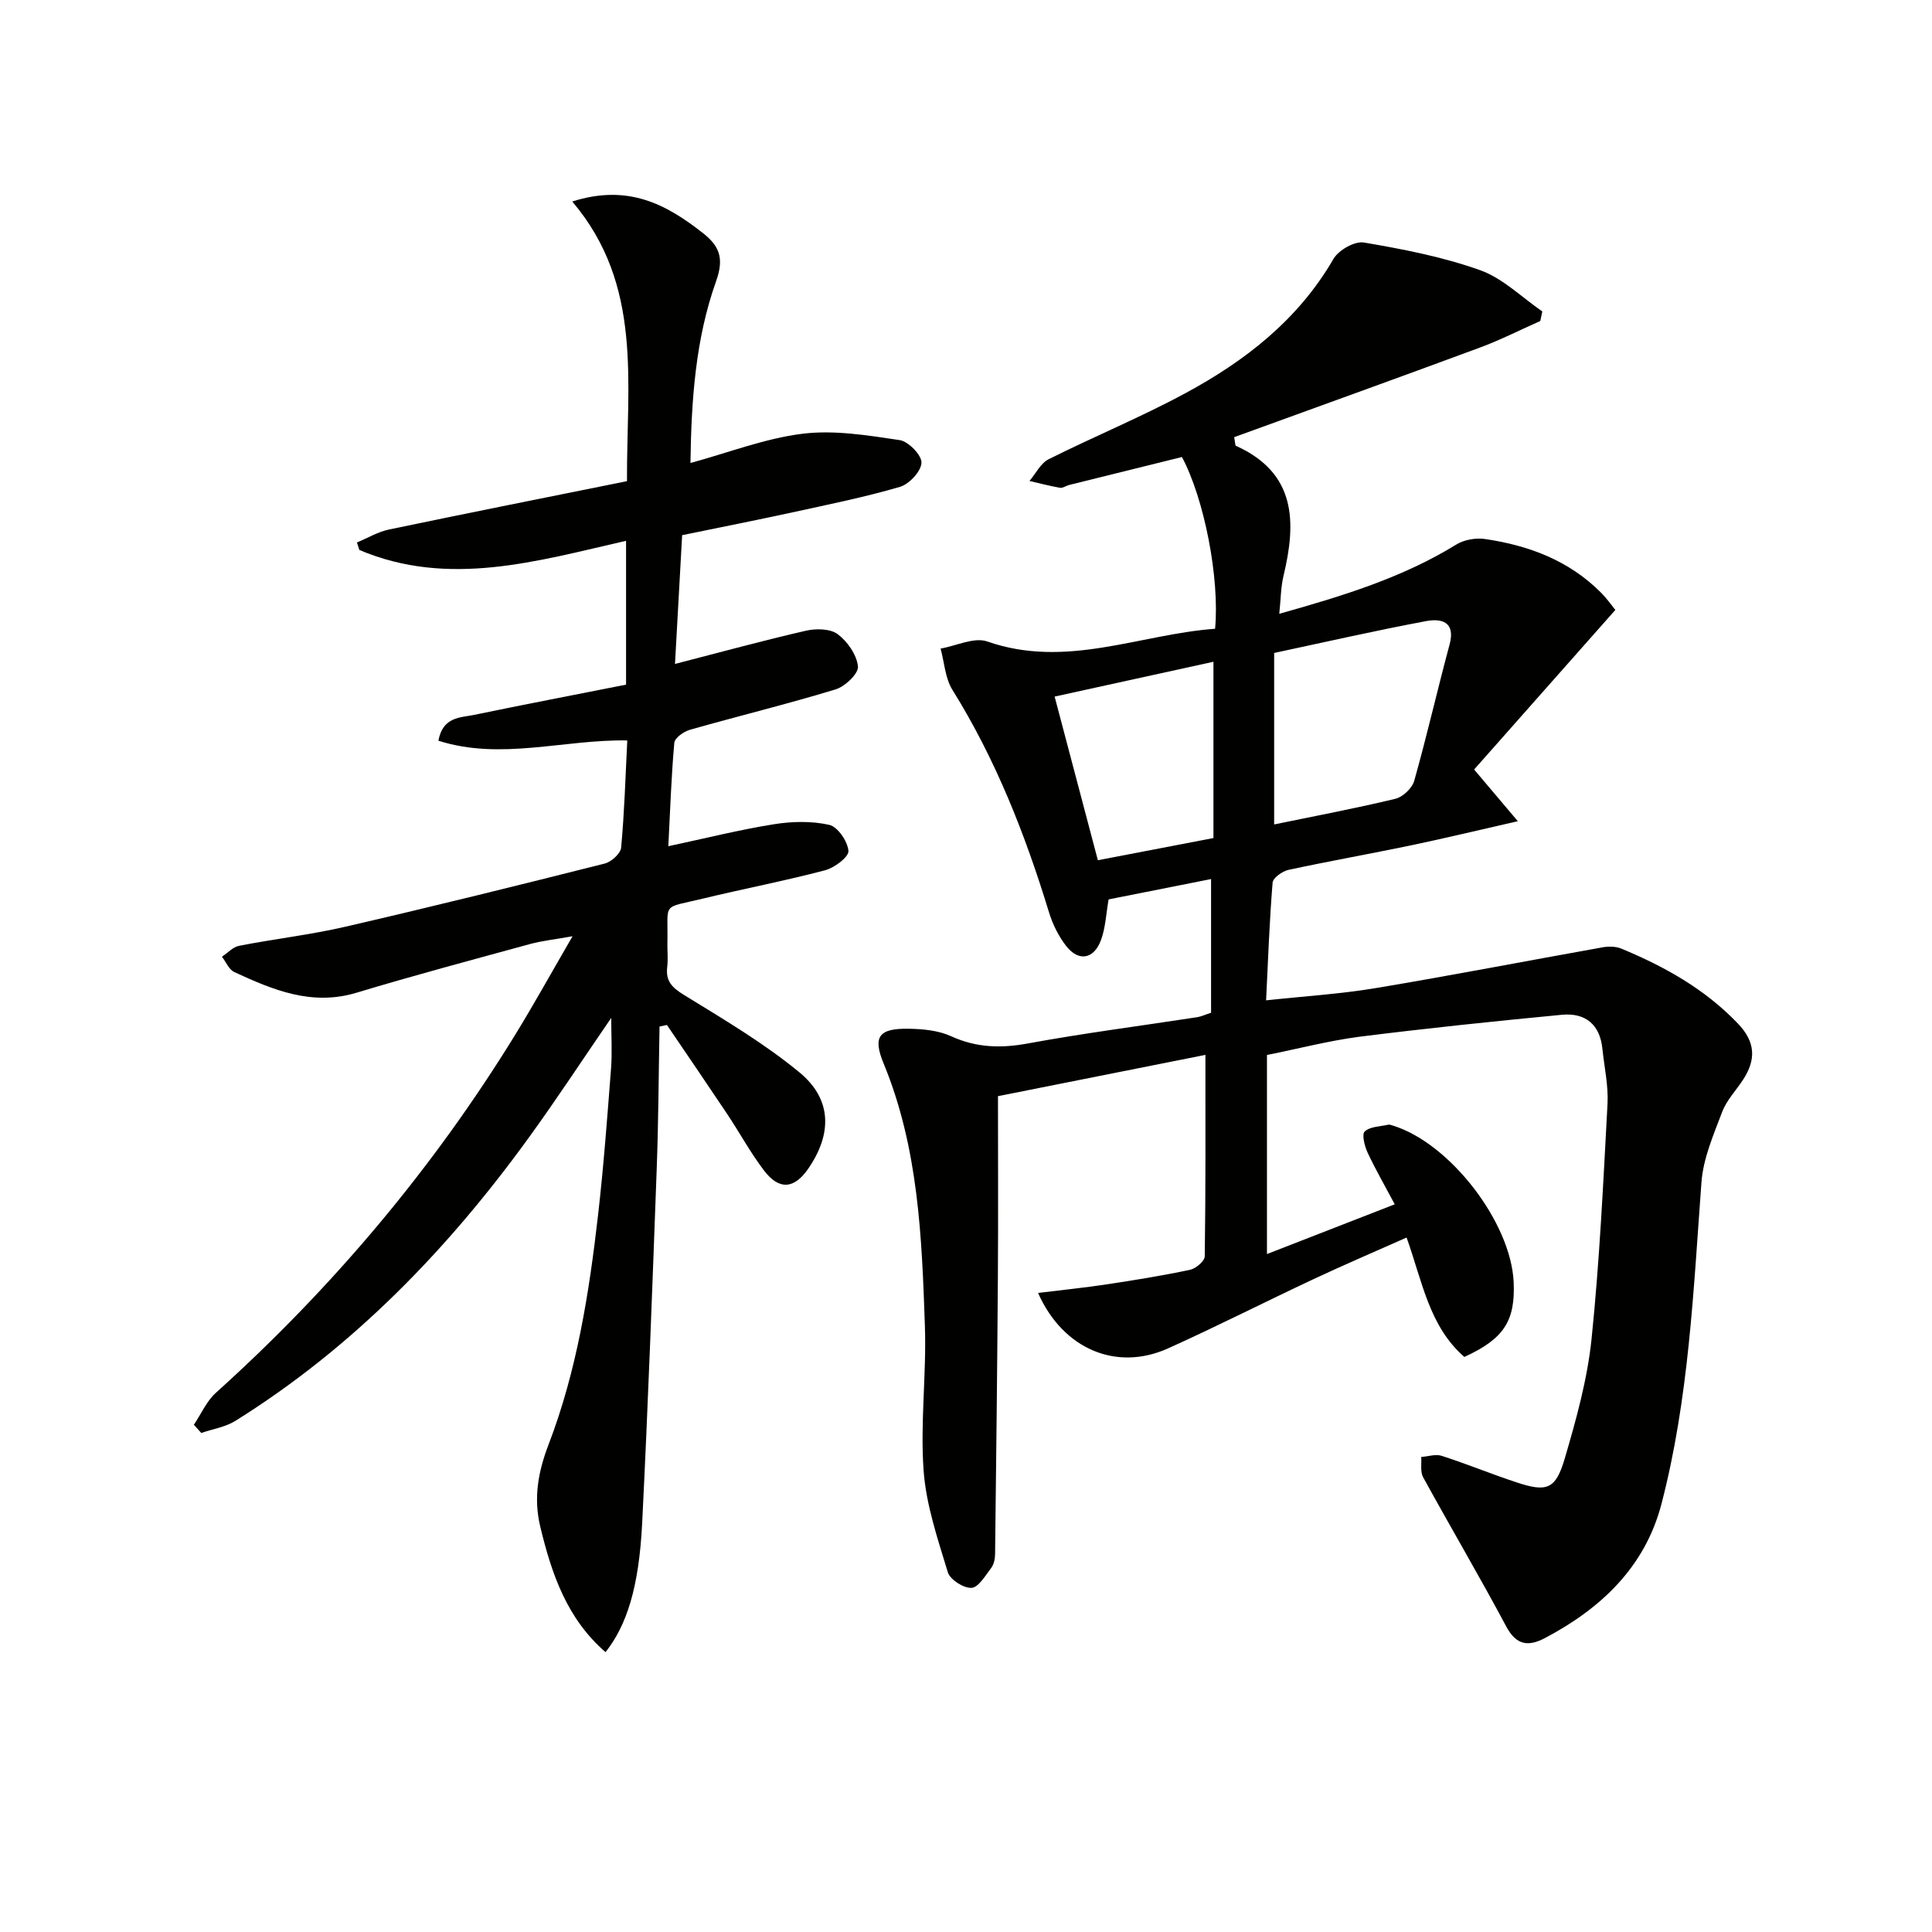 <svg enable-background="new 0 0 400 400" viewBox="0 0 400 400" xmlns="http://www.w3.org/2000/svg"><g fill="#010100"><path d="m262.31 218.42v41.22c8.88-3.45 17.34-6.75 26.46-10.3-1.99-3.74-3.96-7.15-5.62-10.7-.63-1.34-1.24-3.79-.6-4.38 1.1-1.03 3.18-1.02 4.86-1.4.3-.07.66.09.97.18 11.82 3.64 24.46 20.04 25.01 32.44.35 8.03-2.05 11.73-10.21 15.46-7.28-6.32-8.71-15.64-11.96-24.72-6.58 2.93-12.96 5.65-19.24 8.6-10.08 4.72-20 9.78-30.15 14.35-10.71 4.82-21.76.14-26.91-11.48 4.88-.6 9.61-1.08 14.31-1.79 5.74-.87 11.48-1.8 17.16-3 1.2-.26 3.03-1.81 3.04-2.79.2-13.63.14-27.26.14-41.71-15.07 3-29.57 5.89-42.95 8.55 0 12.97.07 25.24-.02 37.5-.13 19.12-.35 38.25-.58 57.37-.01.96-.26 2.1-.82 2.83-1.2 1.57-2.62 4.02-4.06 4.1-1.63.09-4.43-1.7-4.9-3.22-2.1-6.92-4.51-13.97-5.02-21.11-.71-9.91.61-19.95.27-29.9-.63-18.42-1.34-36.86-8.54-54.32-2.33-5.64-.95-7.31 5.22-7.21 2.93.05 6.11.35 8.72 1.54 5.26 2.4 10.34 2.54 15.96 1.5 11.59-2.13 23.29-3.63 34.94-5.42.96-.15 1.87-.59 2.95-.93 0-9.04 0-18.01 0-27.68-7.29 1.45-14.32 2.84-21.21 4.21-.54 3.04-.64 5.91-1.6 8.46-1.48 3.95-4.62 4.47-7.18 1.2-1.6-2.04-2.82-4.54-3.58-7.03-4.92-16.1-11.03-31.64-19.98-46.01-1.51-2.42-1.67-5.68-2.45-8.55 3.25-.56 6.95-2.42 9.66-1.47 16.36 5.72 31.57-1.5 47.17-2.63.97-10.43-2.22-26.86-6.86-35.56-7.69 1.9-15.53 3.84-23.36 5.79-.64.16-1.31.68-1.89.58-2.12-.37-4.21-.92-6.32-1.41 1.31-1.53 2.31-3.67 3.97-4.5 9.35-4.69 19.07-8.68 28.27-13.65 12.43-6.7 23.39-15.22 30.69-27.81 1.06-1.83 4.4-3.74 6.31-3.41 8.13 1.38 16.33 2.97 24.07 5.73 4.71 1.68 8.61 5.62 12.87 8.54-.14.66-.28 1.32-.42 1.98-4.18 1.85-8.27 3.94-12.55 5.52-16.95 6.28-33.97 12.4-50.83 18.53.23 1.23.2 1.72.36 1.79 12.46 5.62 12.55 15.71 9.86 26.91-.57 2.36-.56 4.87-.88 7.87 13.16-3.7 25.48-7.46 36.65-14.34 1.61-.99 4.01-1.42 5.9-1.15 9.06 1.32 17.4 4.43 24.03 11.08 1.26 1.26 2.3 2.75 3 3.61-9.96 11.25-19.59 22.14-29.24 33.04 3.23 3.82 5.65 6.68 9.05 10.7-8.11 1.84-15.08 3.53-22.11 5-8.45 1.76-16.95 3.26-25.38 5.08-1.27.28-3.2 1.65-3.28 2.64-.65 7.9-.93 15.82-1.35 24.37 7.93-.86 15.36-1.31 22.67-2.53 15.7-2.62 31.34-5.65 47.02-8.45 1.24-.22 2.72-.2 3.86.27 8.97 3.72 17.3 8.37 24.14 15.52 3.66 3.82 3.77 7.47 1.07 11.61-1.45 2.23-3.41 4.25-4.33 6.67-1.79 4.73-3.92 9.61-4.29 14.55-1.66 22.37-2.6 44.84-8.29 66.65-3.39 13-12.48 21.61-24.11 27.74-3.47 1.83-5.95 1.5-8.04-2.43-5.54-10.39-11.53-20.54-17.19-30.87-.62-1.13-.29-2.78-.39-4.19 1.42-.1 2.97-.64 4.22-.24 5.21 1.68 10.29 3.77 15.49 5.49 6.28 2.08 8.12 1.49 10-4.92 2.38-8.1 4.68-16.37 5.55-24.72 1.67-16.18 2.43-32.47 3.31-48.72.2-3.77-.67-7.6-1.06-11.4-.51-5.07-3.57-7.5-8.4-7.04-14.03 1.34-28.05 2.8-42.03 4.56-6.32.84-12.58 2.48-19.02 3.76zm1.49-47.73c8.68-1.79 16.94-3.34 25.1-5.31 1.55-.37 3.47-2.2 3.9-3.72 2.64-9.35 4.79-18.84 7.32-28.22 1.29-4.78-1.77-5.42-4.84-4.85-10.53 1.97-20.99 4.36-31.48 6.6zm-12.57 2.82c0-12.22 0-24.22 0-36.5-10.81 2.37-21.61 4.74-32.88 7.21 3.06 11.59 5.99 22.68 8.95 33.88 8.32-1.6 15.78-3.03 23.93-4.59z"/><path d="m138.37 175.2c7.6-1.62 14.65-3.39 21.8-4.54 3.77-.61 7.84-.71 11.52.12 1.75.39 3.82 3.43 3.97 5.4.09 1.25-2.9 3.49-4.84 4-8.34 2.2-16.83 3.82-25.22 5.85-8.81 2.13-7.24.56-7.42 9.19-.03 1.67.16 3.35-.04 4.99-.35 2.91.99 4.25 3.45 5.77 8.17 5.03 16.53 9.95 23.9 16.02 6.79 5.58 6.82 12.76 1.83 19.99-2.89 4.18-6.01 4.47-9.14.35-2.81-3.69-5.04-7.82-7.62-11.69-4.12-6.17-8.31-12.3-12.48-18.44-.51.11-1.02.21-1.53.32-.19 9.87-.22 19.75-.59 29.61-.9 24.43-1.79 48.86-3.01 73.28-.67 13.26-3.19 21.07-7.58 26.64-7.98-6.91-11.17-16.19-13.52-26.01-1.43-5.96-.41-11.41 1.73-16.99 5.87-15.31 8.4-31.39 10.25-47.57 1.15-10.06 1.9-20.18 2.68-30.28.25-3.25.04-6.54.04-10.47-5.9 8.59-11.31 16.86-17.1 24.84-16.75 23.11-36.33 43.36-60.69 58.58-2.08 1.3-4.71 1.7-7.09 2.52-.51-.57-1.02-1.13-1.53-1.7 1.5-2.22 2.61-4.86 4.54-6.6 24.15-21.76 44.89-46.36 61.93-74.05 3.91-6.36 7.53-12.91 11.93-20.49-3.65.66-6.3.93-8.83 1.62-12 3.28-24.02 6.49-35.92 10.08-9.24 2.78-17.26-.58-25.27-4.28-1.11-.51-1.73-2.1-2.57-3.18 1.18-.78 2.26-2.01 3.54-2.26 7.33-1.43 14.78-2.28 22.05-3.96 17.94-4.14 35.81-8.57 53.66-13.07 1.37-.35 3.29-2.07 3.4-3.3.67-7.25.89-14.54 1.27-22.19-13.17-.23-26.12 4.19-39.1.06.9-5 4.53-4.76 7.43-5.36 10.38-2.15 20.79-4.15 31.42-6.25 0-9.86 0-19.46 0-29.78-18.4 4.19-36.72 9.73-55.21 1.9-.17-.52-.34-1.04-.51-1.56 2.21-.91 4.34-2.2 6.64-2.68 16.36-3.42 32.76-6.68 49.27-10.01-.1-20.37 3.38-40.56-11.33-57.9 11.55-3.68 19.45.57 27.01 6.5 3.5 2.74 4.46 5.26 2.77 10-4.27 11.97-5.13 24.62-5.31 37.64 7.95-2.17 15.46-5.1 23.21-6.06 6.57-.81 13.47.33 20.11 1.32 1.81.27 4.57 3.11 4.51 4.69-.07 1.77-2.54 4.43-4.46 4.99-7.31 2.14-14.81 3.65-22.26 5.28-7.44 1.62-14.92 3.09-22.83 4.72-.48 8.65-.95 17.19-1.48 26.66 9.56-2.46 18.29-4.86 27.12-6.88 2.09-.48 5.03-.43 6.57.72 2.03 1.52 3.95 4.28 4.19 6.68.15 1.47-2.67 4.16-4.63 4.75-9.97 3.04-20.12 5.51-30.15 8.36-1.28.36-3.15 1.68-3.24 2.7-.62 6.89-.85 13.83-1.24 21.41z"/></g></svg>